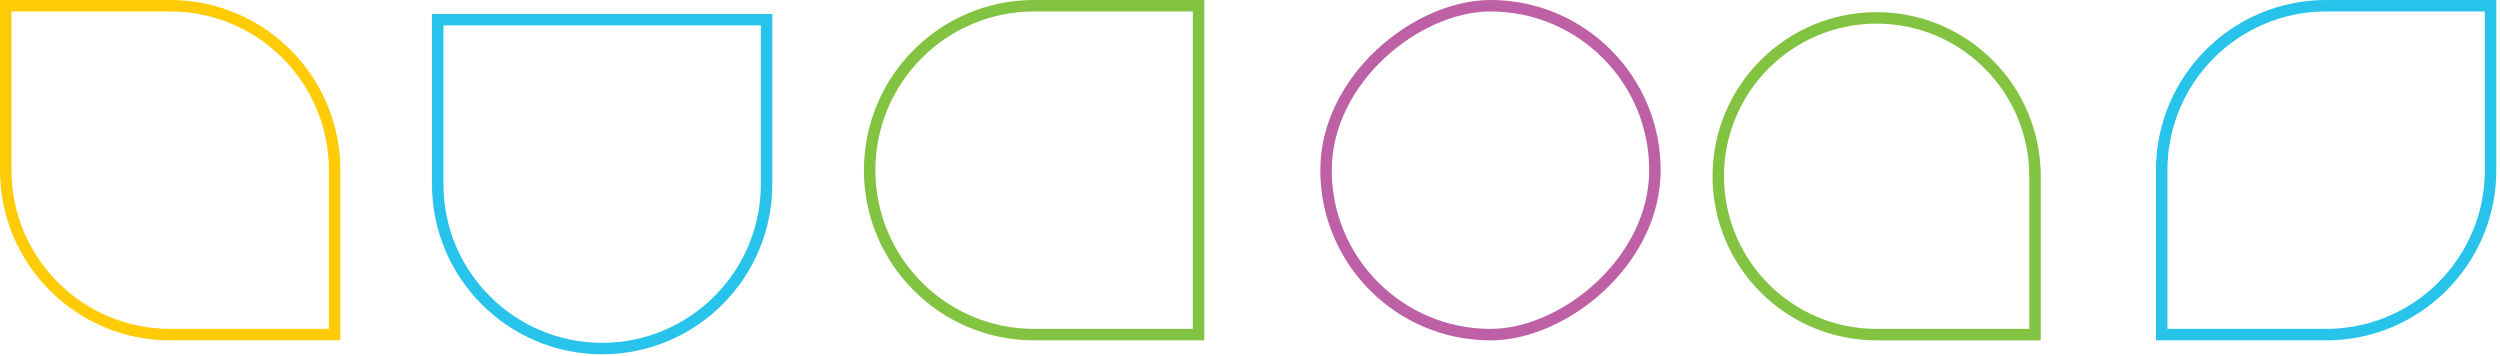 <svg width="654" height="93" viewBox="0 0 654 93" fill="none" xmlns="http://www.w3.org/2000/svg">
<rect x="432.929" y="1.5" width="86.039" height="86.039" rx="43.02" transform="rotate(90 432.929 1.5)" stroke="#BD60A5" stroke-width="3"/>
<path d="M490.93 87.54C468.049 87.54 449.5 68.991 449.5 46.11C449.5 23.229 468.049 4.68 490.93 4.68C513.811 4.68 532.359 23.229 532.359 46.11L532.359 87.54L490.93 87.54Z" stroke="#82C341" stroke-width="3"/>
<path d="M157.52 91.18C133.761 91.18 114.5 71.919 114.5 48.16L114.5 5.14L200.539 5.14L200.539 48.16C200.539 71.919 181.279 91.18 157.52 91.18Z" stroke="#27C3EA" stroke-width="3"/>
<path d="M227.5 44.52C227.5 20.761 246.761 1.5 270.52 1.5L313.539 1.5L313.539 87.539L270.52 87.539C246.761 87.539 227.5 68.279 227.5 44.52Z" stroke="#82C341" stroke-width="3"/>
<path d="M44.52 1.5C68.279 1.5 87.54 20.761 87.54 44.52L87.54 87.539L44.52 87.539C20.761 87.539 1.5 68.279 1.5 44.52L1.5 1.5L44.52 1.5Z" stroke="#FFCB05" stroke-width="3"/>
<path d="M565.5 44.52C565.5 20.761 584.761 1.5 608.52 1.5L651.539 1.5V44.52C651.539 68.279 632.279 87.539 608.52 87.539L565.5 87.539V44.52Z" stroke="#27C3EA" stroke-width="3"/>
</svg>
